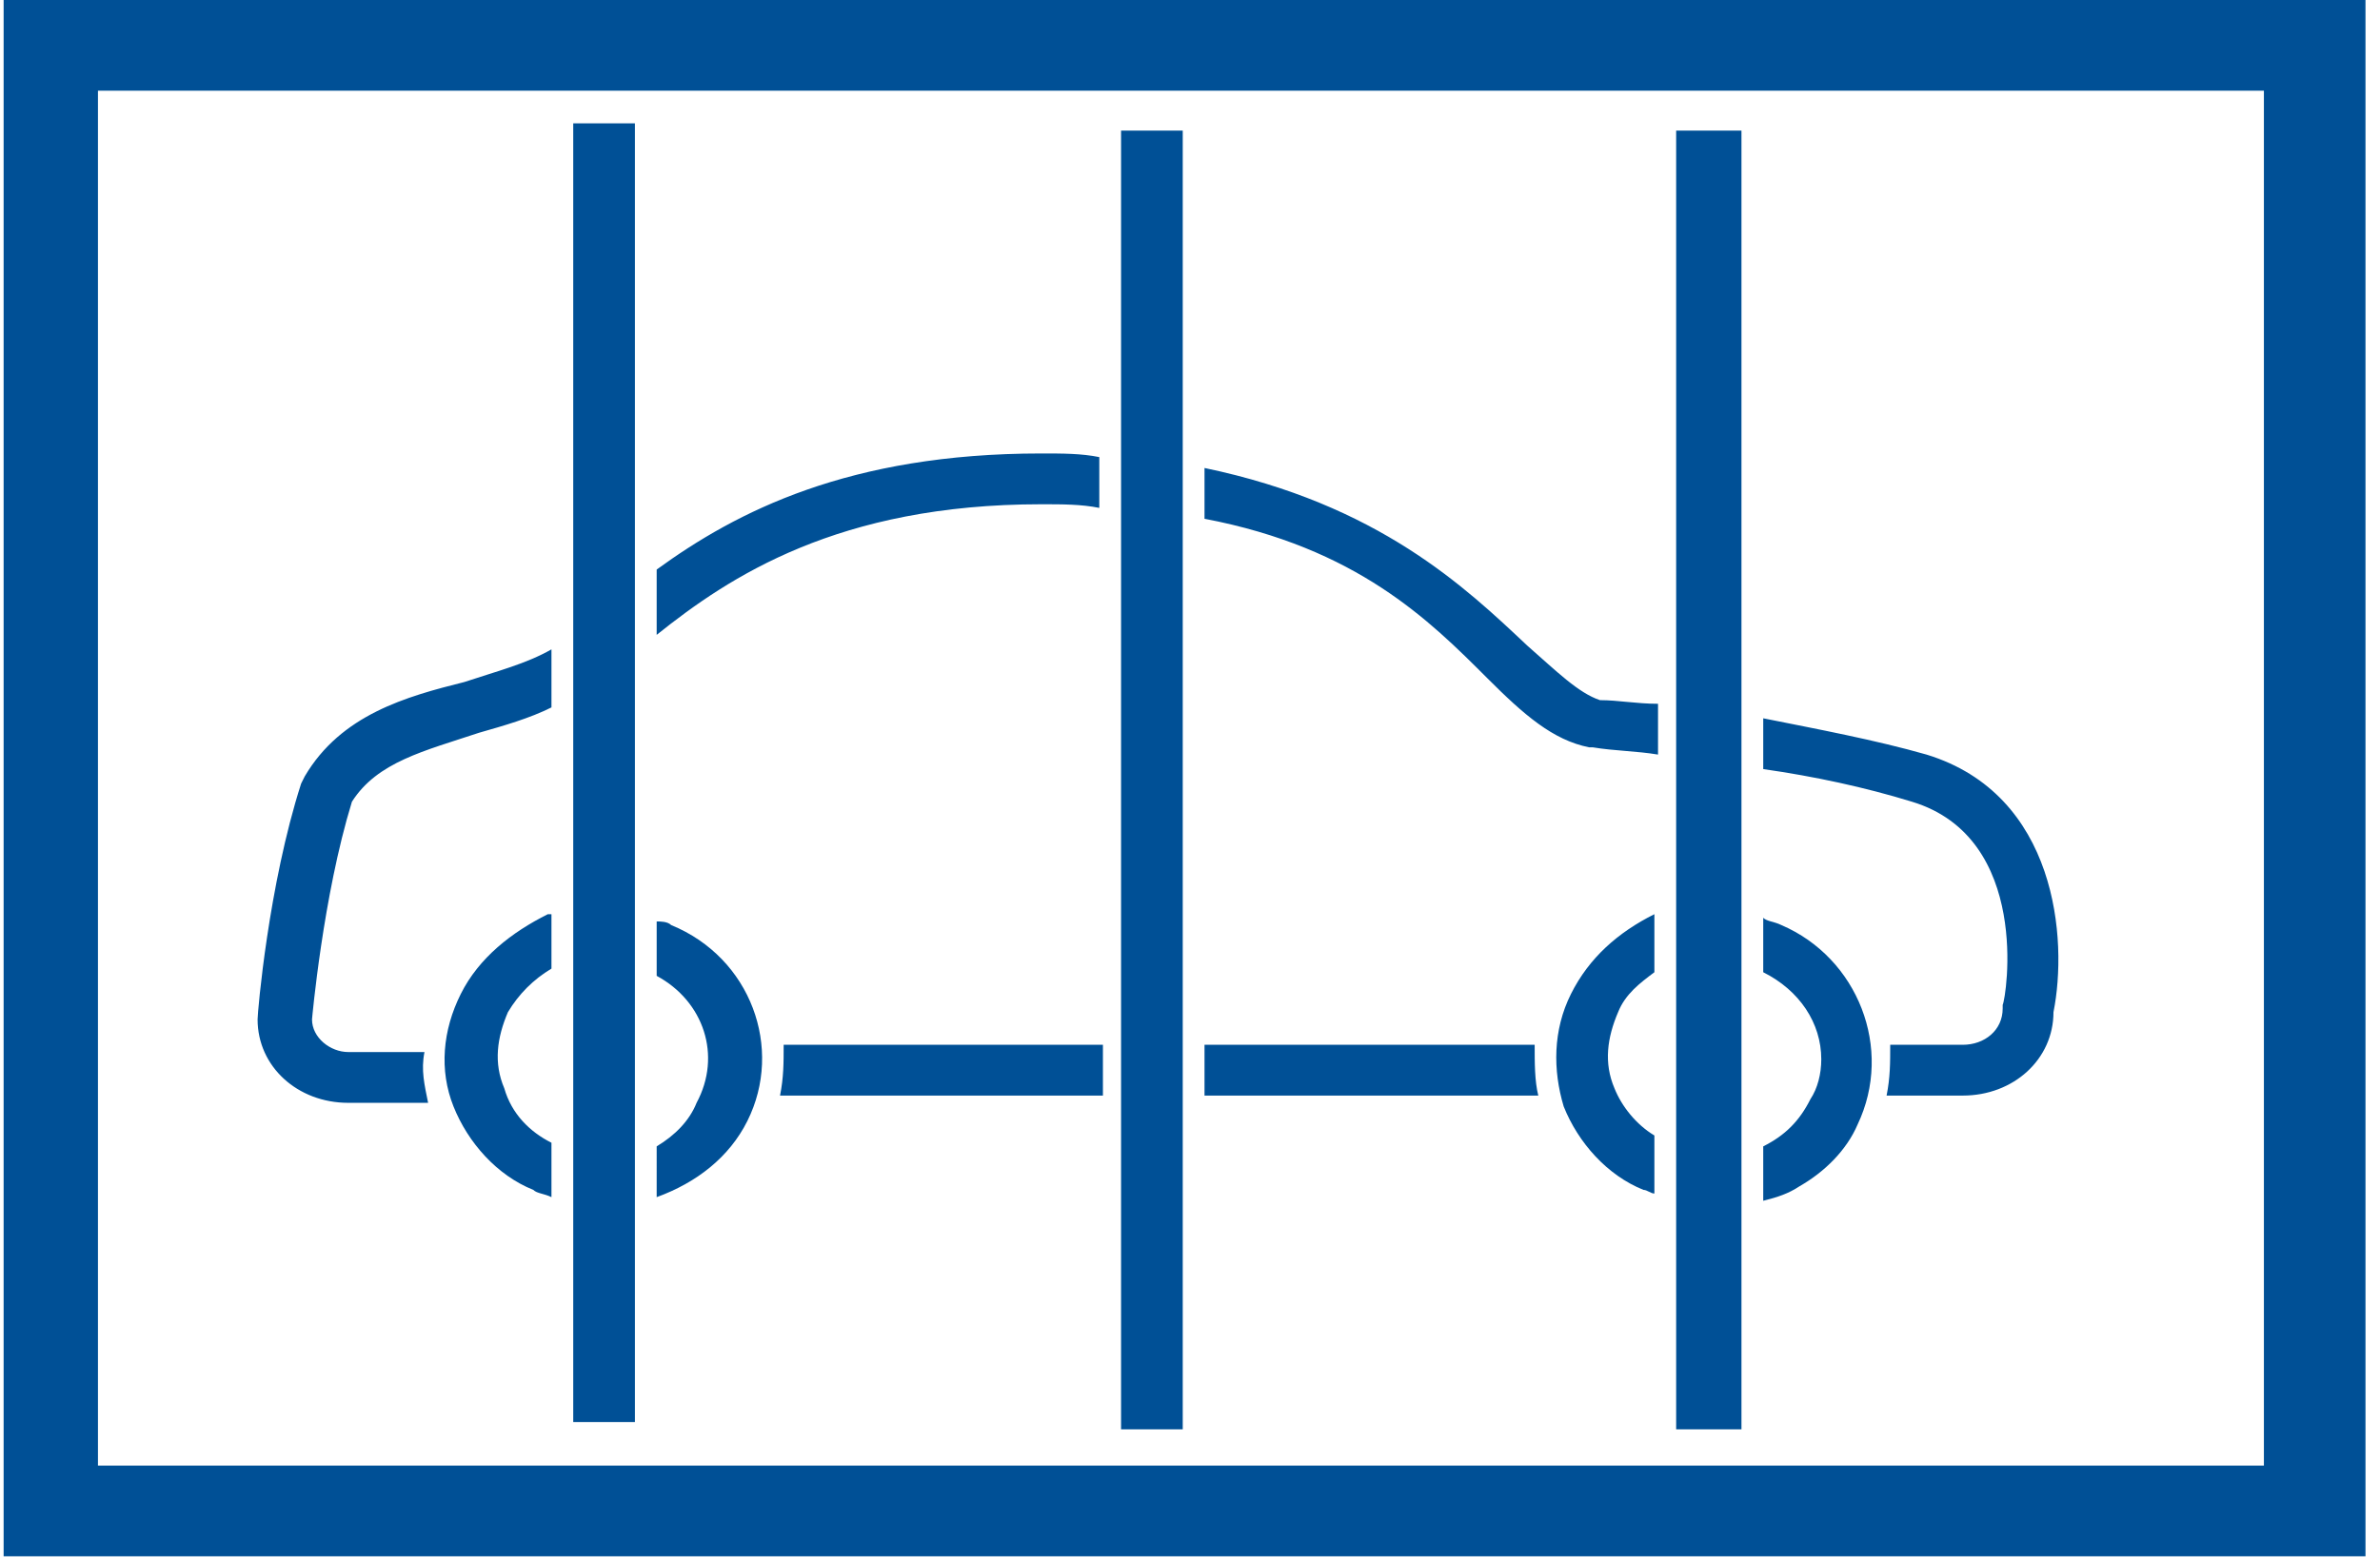 <?xml version="1.0" encoding="UTF-8"?> <svg xmlns="http://www.w3.org/2000/svg" xmlns:xlink="http://www.w3.org/1999/xlink" version="1.1" id="Layer_1" x="0px" y="0px" viewBox="0 0 65.6 43.1" style="enable-background:new 0 0 65.6 43.1;" xml:space="preserve"> <style type="text/css"> .st0{fill:#005096;} </style> <g> <g> <path class="st0" d="M42.3,28.8h-9.1v1.4h9.2C42.3,29.8,42.3,29.3,42.3,28.8z M21.6,28.8c0,0.5,0,0.9-0.1,1.4h8.9v-1.4H21.6z M28.7,12.5c-5.3,0-8.4,1.6-10.6,3.2v1.8c2-1.6,5-3.6,10.6-3.6c0.6,0,1.1,0,1.6,0.1v-1.4C29.8,12.5,29.3,12.5,28.7,12.5z M44.1,19.3c-0.6-0.2-1.2-0.8-2-1.5c-1.7-1.6-4.1-3.9-8.9-4.9v1.4c4.2,0.8,6.2,2.8,7.8,4.4c1,1,1.8,1.7,2.8,1.9l0.1,0 c0.6,0.1,1.2,0.1,1.8,0.2v-1.4C45.1,19.4,44.6,19.3,44.1,19.3z M53.1,20.8c-1.4-0.4-3-0.7-4.5-1v1.4c1.4,0.2,2.8,0.5,4.1,0.9 c3.3,1,2.6,5.4,2.5,5.6l0,0.1c0,0.6-0.5,1-1.1,1h-2c0,0.5,0,0.9-0.1,1.4h2.1c1.4,0,2.5-1,2.5-2.3C57,25.9,56.7,21.9,53.1,20.8z M15.2,17.9c-0.7,0.4-1.5,0.6-2.4,0.9c-1.6,0.4-3.4,0.9-4.4,2.6l-0.1,0.2c-0.9,2.8-1.2,6.3-1.2,6.5c0,1.3,1.1,2.3,2.5,2.3h2.2 c-0.1-0.5-0.2-0.9-0.1-1.4H9.6c-0.5,0-1-0.4-1-0.9c0,0,0.3-3.4,1.1-6c0.7-1.1,2-1.4,3.5-1.9c0.7-0.2,1.4-0.4,2-0.7L15.2,17.9 C15.3,17.9,15.3,17.9,15.2,17.9z"></path> </g> <g> <path class="st0" d="M18.5,25.5c-0.1-0.1-0.3-0.1-0.4-0.1v1.5c1.3,0.7,1.8,2.2,1.1,3.5c-0.2,0.5-0.6,0.9-1.1,1.2V33c0,0,0,0,0,0 c1.1-0.4,2-1.1,2.5-2.1C21.6,28.9,20.7,26.4,18.5,25.5z M12.7,27.4c-0.5,1-0.6,2.1-0.2,3.1c0.4,1,1.2,1.9,2.2,2.3 c0.1,0.1,0.3,0.1,0.5,0.2v-1.5c-0.6-0.3-1.1-0.8-1.3-1.5c-0.3-0.7-0.2-1.4,0.1-2.1c0.3-0.5,0.7-0.9,1.2-1.2v-1.5c0,0-0.1,0-0.1,0 C14.1,25.7,13.2,26.4,12.7,27.4z"></path> </g> <g> <path class="st0" d="M49.1,25.5c-0.2-0.1-0.4-0.1-0.5-0.2v1.5c1,0.5,1.6,1.4,1.6,2.4c0,0.4-0.1,0.8-0.3,1.1 c-0.3,0.6-0.7,1-1.3,1.3v1.5c0.4-0.1,0.7-0.2,1-0.4c0.7-0.4,1.3-1,1.6-1.7C52.2,28.9,51.2,26.4,49.1,25.5z M43.3,27.4 c-0.5,1-0.5,2.1-0.2,3.1c0.4,1,1.2,1.9,2.2,2.3c0.1,0,0.2,0.1,0.3,0.1v-1.6c-0.5-0.3-0.9-0.8-1.1-1.3c-0.3-0.7-0.2-1.4,0.1-2.1 c0.2-0.5,0.6-0.8,1-1.1v-1.6C44.6,25.7,43.8,26.4,43.3,27.4z"></path> </g> <g> <path class="st0" d="M65.1,42.9H0.1V0h65.1V42.9z M2.7,40.4h59.7V2.5H2.7V40.4z"></path> </g> <g> <rect x="15.8" y="3.4" class="st0" width="1.7" height="35.8"></rect> </g> <g> <rect x="30.9" y="3.6" class="st0" width="1.7" height="35.8"></rect> </g> <g> <rect x="46.2" y="3.6" class="st0" width="1.8" height="35.8"></rect> </g> </g> </svg> 